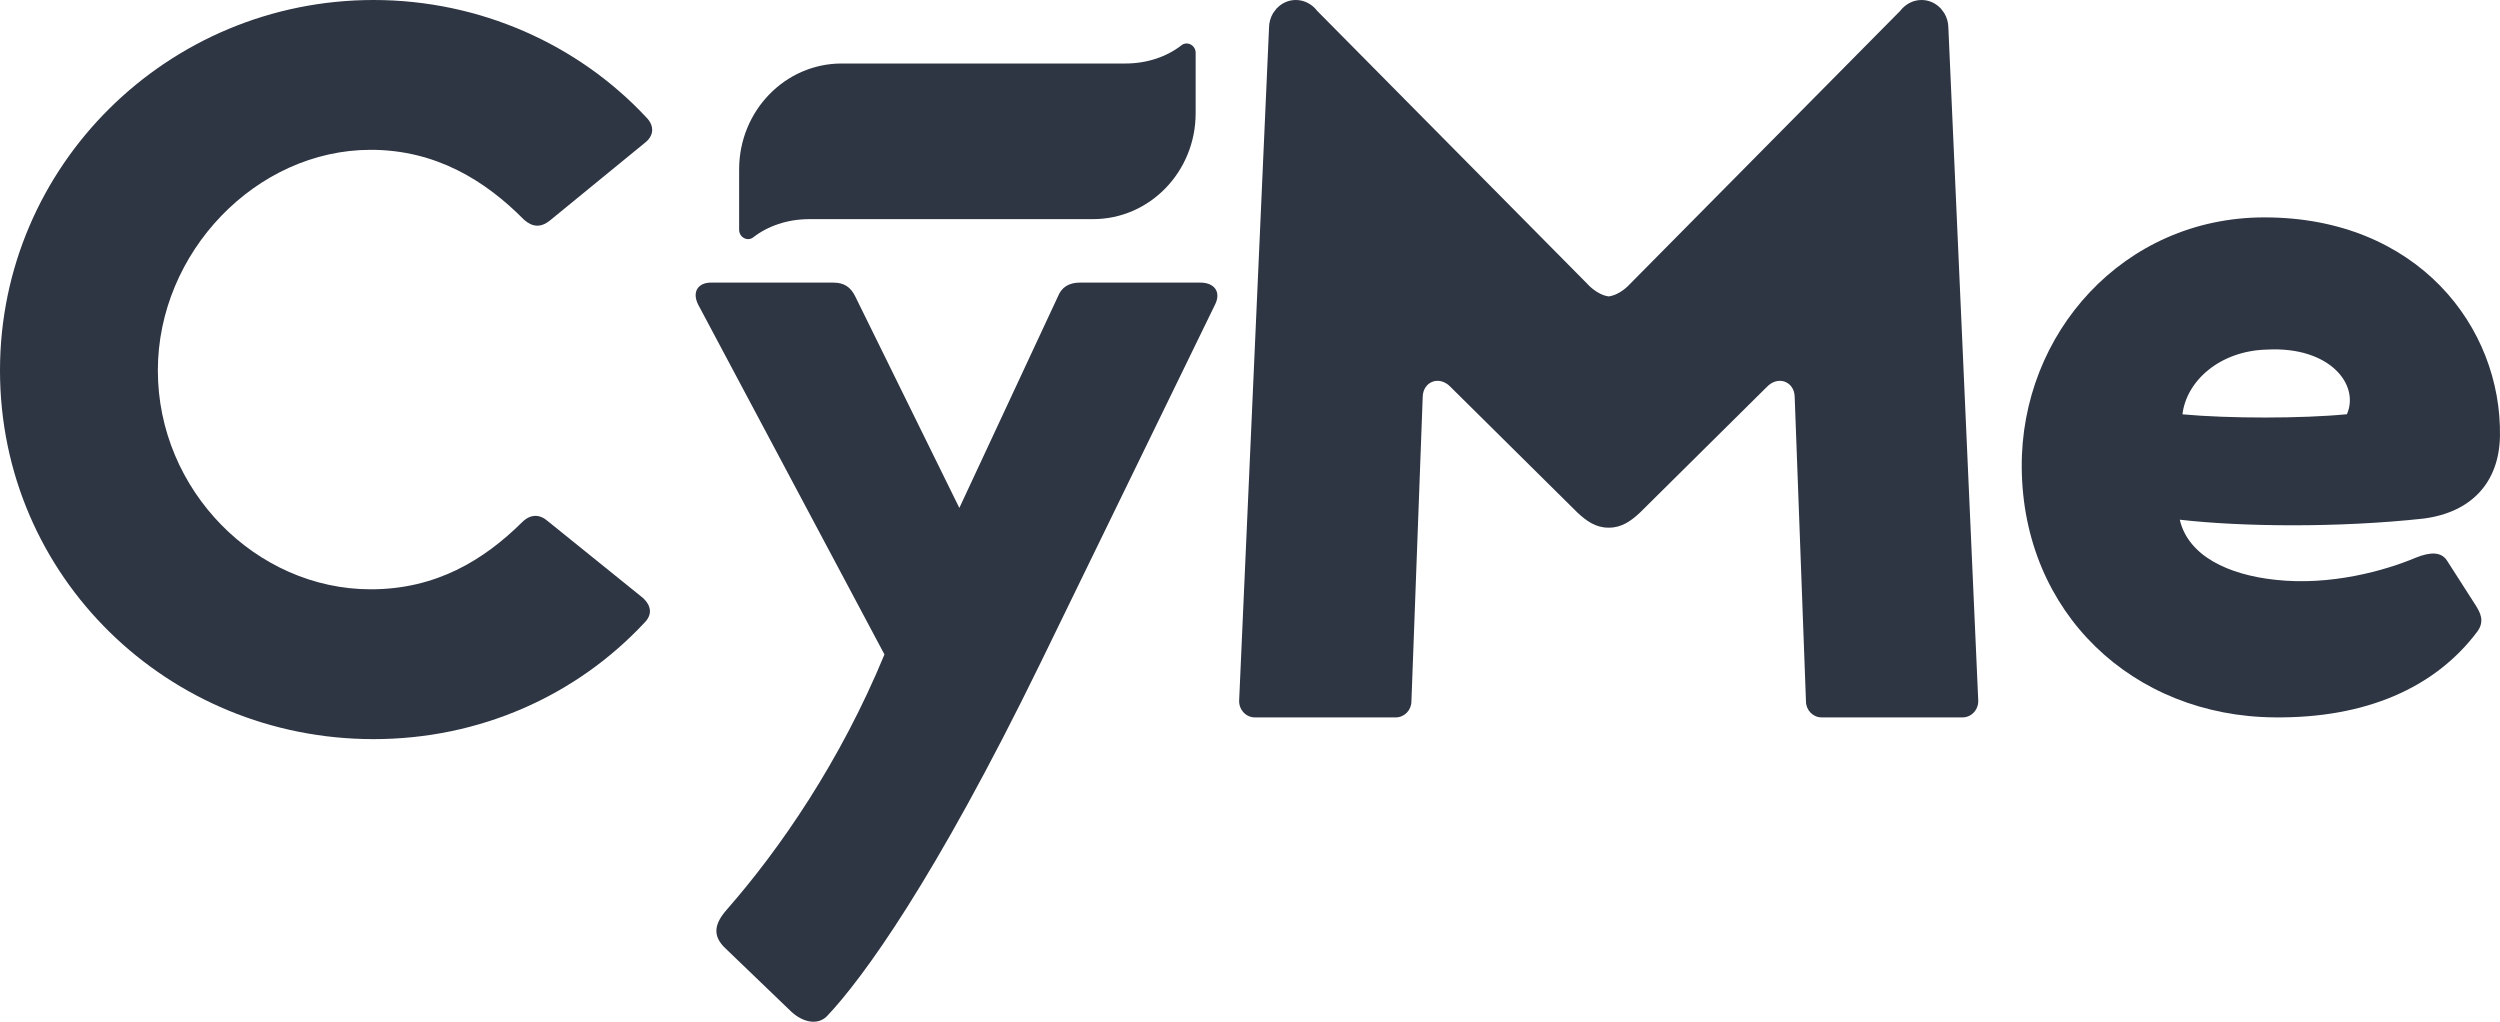 <?xml version="1.0" encoding="utf-8"?>
<svg width="115px" height="47px" viewBox="0 0 115 47" version="1.1" xmlns:xlink="http://www.w3.org/1999/xlink" xmlns="http://www.w3.org/2000/svg">
  <g>
    <path d="M23.221 0C23.851 0 24.187 0.422 23.892 1.011L15.868 17.485C10.995 27.47 7.677 32.019 6.038 33.746C5.619 34.168 4.946 34.041 4.399 33.536L1.375 30.629C0.746 30.039 0.872 29.491 1.417 28.86C3.896 26.037 6.669 21.992 8.685 17.105L0.115 1.011C-0.178 0.422 0.115 0 0.704 0L6.332 0C6.837 0 7.131 0.211 7.34 0.633L12.13 10.365L16.667 0.633C16.835 0.211 17.172 0 17.675 0L23.221 0Z" transform="translate(32 13)" id="Fill-6" fill="#2E3543" stroke="none" />
    <path d="M32.435 0.603L32.274 0.385C32.271 0.385 32.265 0.381 32.261 0.377C32.039 0.145 31.736 0 31.391 0C30.991 0 30.639 0.2 30.407 0.502L17.975 13.067C17.975 13.067 17.547 13.561 17.001 13.635C16.453 13.561 16.026 13.067 16.026 13.067L3.592 0.502C3.363 0.2 3.007 0 2.609 0C2.264 0 1.96 0.145 1.739 0.377C1.735 0.381 1.73 0.385 1.726 0.385L1.563 0.603C1.446 0.798 1.375 1.034 1.375 1.283L0.001 32.22C-0.017 32.642 0.313 33 0.718 33L7.207 33C7.598 33 7.921 32.673 7.925 32.27L8.445 18.247C8.464 17.553 9.209 17.253 9.728 17.802L15.561 23.578C15.965 23.958 16.401 24.272 16.977 24.272L17.001 24.272L17.023 24.272C17.599 24.272 18.036 23.958 18.44 23.578L24.271 17.802C24.792 17.253 25.537 17.553 25.555 18.247L26.075 32.27C26.079 32.673 26.401 33 26.793 33L33.282 33C33.687 33 34.017 32.642 33.999 32.22L32.625 1.283C32.625 1.034 32.554 0.798 32.435 0.603" transform="translate(57 0)" id="Fill-1" fill="#2E3543" stroke="none" />
    <path d="M29.552 27.485C29.974 27.861 30.017 28.279 29.637 28.653C26.512 31.997 22.079 34 17.182 34C7.726 34 0 26.524 0 17.042C0 7.602 7.726 0 17.182 0C22.079 0 26.596 2.046 29.72 5.389C30.1 5.765 30.1 6.224 29.678 6.558L25.288 10.15C24.865 10.485 24.485 10.443 24.106 10.108C22.332 8.312 20.053 6.892 17.056 6.892C11.779 6.892 7.261 11.611 7.261 17.042C7.261 22.556 11.779 27.108 17.056 27.108C20.053 27.108 22.249 25.772 24.021 24.018C24.401 23.642 24.823 23.642 25.203 23.976L29.551 27.485L29.552 27.485Z" id="Fill-3" fill="#2E3543" stroke="none" />
    <path d="M21 0.43C21 0.083 20.615 -0.125 20.348 0.083C19.684 0.601 18.777 0.921 17.78 0.921L4.718 0.921C2.114 0.921 0 3.101 0 5.793L0 8.57C0 8.916 0.385 9.126 0.651 8.916C1.315 8.398 2.223 8.081 3.22 8.081L3.22 8.08L16.282 8.08C18.887 8.08 21 5.898 21 3.208L21 0.43Z" transform="translate(34 2)" id="Fill-8" fill="#2E3543" stroke="none" />
    <path d="M18.153 15.643C18.761 15.404 19.279 15.358 19.559 15.782L20.829 17.764C21.107 18.185 21.298 18.565 20.968 19.037C19 21.674 15.765 23.043 11.636 22.999C5.119 22.955 0.049 18.196 0 11.508C-0.05 5.332 4.685 0.003 11.157 5.97526e-06C18.191 -0.004 22.088 5.038 21.998 10.079C21.953 12.199 20.683 13.57 18.481 13.855C14.587 14.28 10.13 14.236 7.269 13.906C7.662 15.581 9.506 16.44 11.666 16.671C14.196 16.953 16.698 16.258 18.153 15.643ZM14.958 9.055C15.553 7.697 14.173 5.926 11.281 6.081C9.119 6.132 7.575 7.518 7.393 9.059C9.549 9.258 12.898 9.255 14.958 9.055Z" transform="translate(93 10)" id="Fill-10" fill="#2E3543" fill-rule="evenodd" stroke="none" />
  </g>
</svg>
